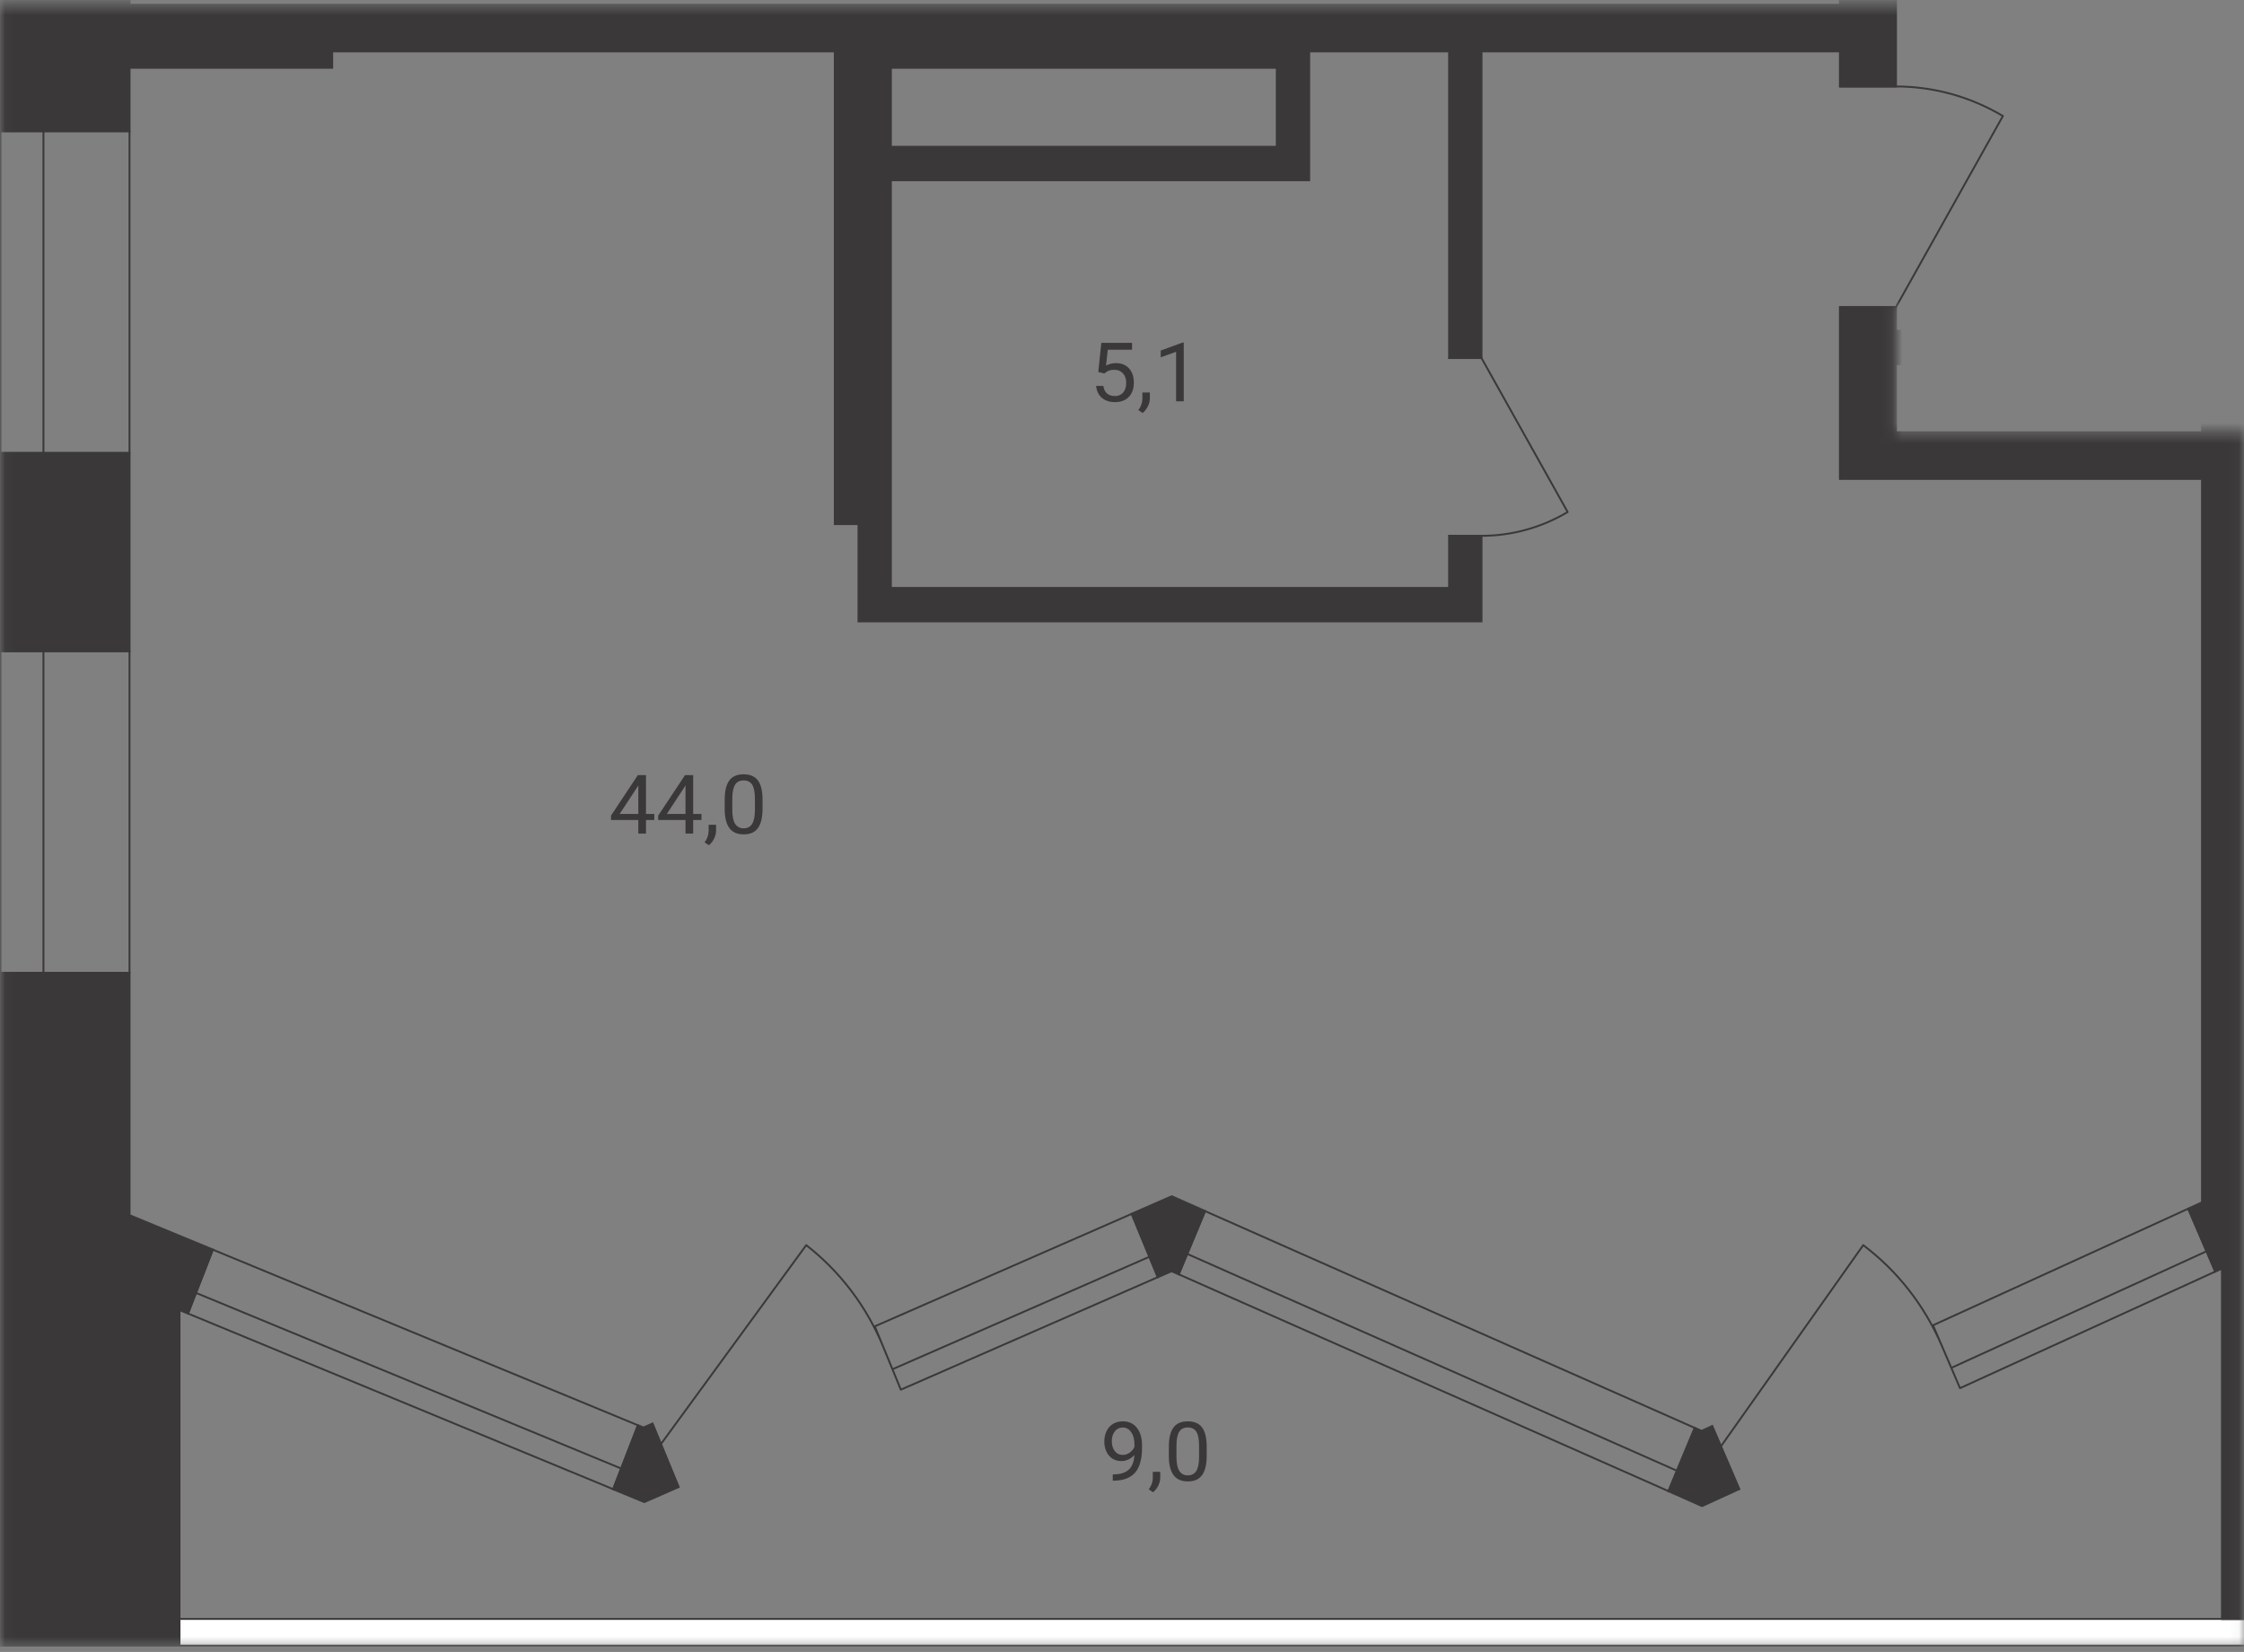 <svg width="220" height="162" viewBox="0 0 220 162" fill="none" xmlns="http://www.w3.org/2000/svg">
<rect x="0" y="0" width="220" height="162" fill="#808080" stroke="none"/>
<mask id="mask0_461_718" style="mask-type:luminance" maskUnits="userSpaceOnUse" x="0" y="0" width="220" height="162">
<path d="M185.876 42.392L219.957 42.392L219.957 161.533L0.039 161.533L0.039 0.467L198.837 0.467L198.837 30.122L185.877 30.122L185.876 42.392Z" fill="white"/>
</mask>
<g mask="url(#mask0_461_718)">
<path d="M4.26 44.425L4.26 12.868M4.26 44.425L5.737 44.425L12.697 44.425L12.697 12.868L5.737 12.868L4.26 12.868M4.26 44.425L0.041 44.425L0.041 12.868L4.26 12.868M4.26 95.413L4.26 63.856M4.26 95.413L5.737 95.413L12.697 95.413L12.697 63.856L5.737 63.856L4.26 63.856M4.26 95.413L0.041 95.413L0.041 63.856L4.26 63.856M180.393 8.479L183.768 8.479L185.876 8.479C189.559 8.479 193.174 9.48 196.363 11.378L185.876 30.121L183.768 30.121L180.393 30.121M145.241 52.548C148.207 52.548 151.121 51.743 153.691 50.214L145.241 35.106L143.132 35.106L142.077 35.106M145.241 52.547L143.132 52.547L142.077 52.547" stroke="#3A3838" stroke-width="0.184" stroke-linecap="round" stroke-linejoin="round"/>
<path fill-rule="evenodd" clip-rule="evenodd" d="M17.593 161.381L17.593 158.768L419.891 158.768L419.891 161.38L17.593 161.381Z" fill="white"/>
<path d="M419.891 161.381L17.593 161.381L17.593 158.768L419.891 158.768M192.157 136.134L217.186 124.7L216.329 122.71M192.157 136.134L191.306 134.145M192.157 136.134L190.965 133.348M214.537 118.531L189.513 129.965M189.513 129.965L190.706 132.752L191.306 134.145M189.513 129.965L190.365 131.955L190.963 133.348M216.329 122.71L191.306 134.145M216.329 122.71L215.734 121.317L214.536 118.531M190.364 131.955C188.681 128.034 186.027 124.638 182.67 122.109L168.711 141.849M168.711 141.849L169.311 143.242L170.504 146.027M168.711 141.849L167.86 139.86M118.137 118.766L166.159 140.034L164.995 142.832M164.409 144.234L116.391 122.966M164.409 144.234L164.995 142.833M164.409 144.234L163.579 146.233L115.561 124.968L116.391 122.966M116.391 122.966L116.973 121.566M116.974 121.564L118.138 118.766M88.317 136.283L113.514 125.248L112.692 123.246M88.317 136.283L87.496 134.28L112.692 123.246M88.317 136.283L87.167 133.479L86.588 132.072M85.766 130.071L110.958 119.037L112.114 121.844L112.692 123.246M85.766 130.071L86.917 132.878L87.494 134.279M85.766 130.071L86.588 132.072M86.588 132.072C84.964 128.125 82.361 124.689 79.042 122.109L64.793 141.623M64.793 141.623L65.365 143.024L66.522 145.828M64.793 141.623L63.967 139.616M60.903 144.017L19.212 126.788M60.903 144.017L61.452 142.601L62.548 139.776L20.863 122.548L19.761 125.379L19.212 126.788M60.903 144.017L60.118 146.041L18.428 128.812L19.212 126.788" stroke="#3A3838" stroke-width="0.184" stroke-linecap="round" stroke-linejoin="round"/>
<path d="M12.695 44.425L12.695 63.856L0.04 63.856L0.04 44.425L12.695 44.425Z" fill="#3A3838" stroke="#3A3838" stroke-width="0.2" stroke-miterlimit="10"/>
<path fill-rule="evenodd" clip-rule="evenodd" d="M32.563 6.638L32.563 5.036L81.85 5.036L81.85 51.389L84.172 51.389L84.172 60.931L145.239 60.931L145.239 52.547L142.076 52.547L142.076 57.666L87.334 57.666L87.334 17.668L128.346 17.668L128.346 5.036L142.076 5.036L142.076 35.106L145.239 35.106L145.239 5.036L180.391 5.036L180.391 8.479L185.875 8.479L185.875 -1.474L180.391 -1.474L180.391 0.467L12.695 0.467L12.695 -6.582L0.04 -6.582L0.04 12.868L12.695 12.868L12.695 6.638L32.563 6.638ZM87.334 14.403L87.334 6.638L125.182 6.638L125.182 14.403L87.334 14.403ZM257.056 46.963L257.056 29.888L251.572 29.888L251.572 32.442L185.875 32.442L185.875 30.123L180.391 30.123L180.391 46.963L215.891 46.963L215.891 117.913L214.536 118.531L217.185 124.698L217.847 124.397L217.847 158.768L219.958 158.768L219.958 123.679L220.696 124.029L222.427 120.154L222.429 120.154L222.429 120.15L223.432 117.905L222.429 117.426L222.429 46.963L257.059 46.963L257.056 46.963ZM185.875 42.392L185.875 35.706L215.891 35.706L215.891 42.392L185.875 42.392ZM222.428 35.706L251.572 35.706L251.572 42.392L222.428 42.392L222.428 35.706ZM170.504 146.027L167.859 139.86L166.829 140.33L166.16 140.034L163.578 146.233L166.867 147.692L170.504 146.027ZM118.137 118.766L114.877 117.321L110.957 119.037L113.514 125.248L114.859 124.66L115.558 124.968L118.137 118.766ZM18.427 128.812L20.862 122.548L12.695 119.175L12.695 95.413L0.04 95.413L0.04 161.381L17.592 161.381L17.592 128.466L18.427 128.812ZM60.118 146.041L63.164 147.299L66.521 145.828L63.964 139.616L63.091 140L62.548 139.777L60.118 146.041Z" fill="#3A3838"/>
<path d="M12.695 126.441L14.074 127.011M32.563 6.638L32.563 5.036L81.85 5.036L81.85 51.389L84.172 51.389L84.172 60.931L145.239 60.931L145.239 52.547L142.076 52.547L142.076 57.666L87.334 57.666L87.334 17.668L128.346 17.668L128.346 5.036L142.076 5.036L142.076 35.106L145.239 35.106L145.239 5.036L180.391 5.036L180.391 8.479L185.875 8.479L185.875 -1.474L180.391 -1.474L180.391 0.467L12.695 0.467L12.695 -6.582L0.04 -6.582L0.04 12.868L12.695 12.868L12.695 6.638L32.563 6.638ZM87.334 14.403L87.334 6.638L125.182 6.638L125.182 14.403L87.334 14.403ZM257.056 46.963L257.056 29.888L251.572 29.888L251.572 32.442L185.875 32.442L185.875 30.123L180.391 30.123L180.391 46.963L215.891 46.963L215.891 117.913L214.536 118.531L217.185 124.698L217.847 124.397L217.847 158.768L219.958 158.768L219.958 123.679L220.696 124.029L222.427 120.154L222.429 120.154L222.429 120.15L223.432 117.905L222.429 117.426L222.429 46.963L257.059 46.963L257.056 46.963ZM185.875 42.392L185.875 35.706L215.891 35.706L215.891 42.392L185.875 42.392ZM222.428 35.706L251.572 35.706L251.572 42.392L222.428 42.392L222.428 35.706ZM170.504 146.027L167.859 139.86L166.829 140.33L166.16 140.034L163.578 146.233L166.867 147.692L170.504 146.027ZM118.137 118.766L114.877 117.321L110.957 119.037L113.514 125.248L114.859 124.66L115.558 124.968L118.137 118.766ZM18.427 128.812L20.862 122.548L12.695 119.175L12.695 95.413L0.04 95.413L0.04 161.381L17.592 161.381L17.592 128.466L18.427 128.812ZM60.118 146.041L63.164 147.299L66.521 145.828L63.964 139.616L63.091 140L62.548 139.777L60.118 146.041Z" stroke="#3A3838" stroke-width="0.2" stroke-miterlimit="10"/>
<path d="M111.214 142.68C111.059 142.861 110.869 143.01 110.654 143.118C110.433 143.229 110.188 143.286 109.94 143.283C109.602 143.283 109.307 143.201 109.054 143.039C108.797 142.868 108.595 142.63 108.472 142.352C108.332 142.044 108.262 141.711 108.266 141.374C108.266 140.99 108.341 140.645 108.489 140.338C108.639 140.03 108.852 139.794 109.125 139.633C109.4 139.469 109.72 139.388 110.086 139.388C110.667 139.388 111.127 139.6 111.462 140.024C111.796 140.448 111.964 141.026 111.964 141.759L111.964 141.971C111.964 143.088 111.737 143.901 111.286 144.415C110.833 144.928 110.153 145.191 109.238 145.206L109.094 145.206L109.094 144.587L109.25 144.587C109.868 144.576 110.341 144.419 110.672 144.118C111.004 143.815 111.183 143.336 111.214 142.68ZM110.063 142.68C110.314 142.68 110.543 142.606 110.755 142.456C110.958 142.316 111.118 142.124 111.217 141.901L111.217 141.61C111.217 141.132 111.111 140.742 110.897 140.444C110.686 140.145 110.416 139.996 110.09 139.996C109.938 139.991 109.787 140.022 109.65 140.086C109.512 140.15 109.393 140.245 109.301 140.363C109.1 140.608 109 140.932 109 141.334C109 141.725 109.097 142.047 109.29 142.301C109.483 142.555 109.74 142.68 110.063 142.68ZM113.046 146.344L112.621 146.06C112.875 145.717 113.006 145.361 113.019 144.997L113.019 144.34L113.749 144.34L113.749 144.909C113.749 145.175 113.681 145.441 113.548 145.705C113.415 145.969 113.248 146.182 113.046 146.344ZM118.303 142.756C118.303 143.607 118.154 144.243 117.854 144.657C117.556 145.072 117.089 145.279 116.454 145.279C115.826 145.279 115.362 145.076 115.061 144.672C114.759 144.267 114.603 143.66 114.594 142.853L114.594 141.882C114.594 141.038 114.742 140.413 115.041 140.003C115.339 139.593 115.808 139.388 116.446 139.388C117.08 139.388 117.543 139.587 117.843 139.981C118.143 140.375 118.295 140.986 118.303 141.81L118.303 142.756ZM117.556 141.759C117.556 141.143 117.467 140.693 117.289 140.41C117.112 140.129 116.83 139.987 116.447 139.987C116.065 139.987 115.785 140.127 115.61 140.408C115.436 140.689 115.345 141.122 115.339 141.705L115.339 142.87C115.339 143.489 115.431 143.946 115.615 144.242C115.699 144.384 115.822 144.5 115.97 144.578C116.118 144.656 116.285 144.693 116.454 144.685C116.824 144.685 117.096 144.546 117.275 144.267C117.455 143.989 117.548 143.551 117.556 142.953L117.556 141.759Z" fill="#3A3838"/>
<path d="M69.076 82.606L69.501 82.89C69.703 82.728 69.87 82.516 70.004 82.251C70.137 81.985 70.204 81.721 70.204 81.455L70.204 80.885L69.474 80.885L69.474 81.542C69.455 81.928 69.316 82.299 69.076 82.606Z" fill="#3A3838"/>
<path fill-rule="evenodd" clip-rule="evenodd" d="M67.958 79.82L68.773 79.82L68.773 80.416L67.958 80.416L67.958 81.746L67.207 81.746L67.207 80.416L64.528 80.416L64.528 79.986L67.161 76.012L67.958 76.012L67.958 79.82ZM67.207 79.82L65.376 79.82L67.118 77.168L67.207 77.009L67.207 79.82Z" fill="#3A3838"/>
<path fill-rule="evenodd" clip-rule="evenodd" d="M74.758 79.302C74.758 80.153 74.609 80.789 74.309 81.203C74.011 81.618 73.544 81.825 72.909 81.825C72.281 81.825 71.817 81.622 71.516 81.218C71.214 80.813 71.058 80.206 71.049 79.399L71.049 78.427C71.049 77.584 71.197 76.959 71.494 76.549C71.794 76.139 72.263 75.934 72.903 75.934C73.535 75.934 73.999 76.132 74.299 76.527C74.599 76.923 74.75 77.532 74.758 78.356L74.758 79.302ZM73.745 76.956C73.922 77.239 74.011 77.687 74.011 78.305L74.011 79.499C74.003 80.097 73.91 80.535 73.731 80.813C73.552 81.092 73.279 81.231 72.909 81.231C72.741 81.239 72.574 81.202 72.426 81.124C72.278 81.046 72.155 80.93 72.07 80.788C71.886 80.492 71.794 80.035 71.794 79.414L71.794 78.25C71.8 77.668 71.891 77.235 72.065 76.954C72.24 76.673 72.52 76.533 72.903 76.533C73.285 76.533 73.567 76.675 73.745 76.956Z" fill="#3A3838"/>
<path fill-rule="evenodd" clip-rule="evenodd" d="M63.331 79.82L64.147 79.82L64.147 80.416L63.331 80.416L63.331 81.746L62.581 81.746L62.581 80.416L59.902 80.416L59.902 79.986L62.535 76.012L63.331 76.012L63.331 79.82ZM62.58 79.82L60.75 79.82L62.492 77.168L62.58 77.009L62.58 79.82Z" fill="#3A3838"/>
<path d="M107.973 33.621L107.675 36.48L107.675 36.481L108.273 36.63L108.472 36.474C108.656 36.335 108.913 36.264 109.237 36.264C109.397 36.258 109.557 36.285 109.704 36.345C109.852 36.405 109.984 36.497 110.092 36.612C110.306 36.845 110.413 37.153 110.413 37.535C110.413 37.941 110.315 38.262 110.116 38.493C110.016 38.608 109.89 38.699 109.748 38.759C109.606 38.819 109.452 38.846 109.297 38.838C108.982 38.838 108.726 38.755 108.532 38.589C108.337 38.423 108.218 38.177 108.172 37.848L107.465 37.848C107.512 38.343 107.699 38.732 108.025 39.013C108.354 39.294 108.778 39.434 109.299 39.434C109.885 39.434 110.343 39.265 110.669 38.923C110.996 38.584 111.16 38.119 111.16 37.529C111.16 36.939 111.002 36.472 110.689 36.129C110.373 35.784 109.946 35.609 109.41 35.609C109.046 35.609 108.719 35.693 108.431 35.858L108.607 34.294L110.985 34.294L110.985 33.621L107.973 33.621Z" fill="#3A3838"/>
<path d="M111.602 40.215L112.028 40.498C112.23 40.337 112.397 40.125 112.53 39.859C112.663 39.594 112.73 39.329 112.73 39.064L112.73 38.493L112 38.493L112 39.15C111.981 39.536 111.842 39.907 111.602 40.215Z" fill="#3A3838"/>
<path d="M115.304 39.355L116.054 39.355L116.054 33.594L115.936 33.594L113.796 34.377L113.796 35.04L115.304 34.5L115.304 39.355Z" fill="#3A3838"/>
</g>
</svg>
